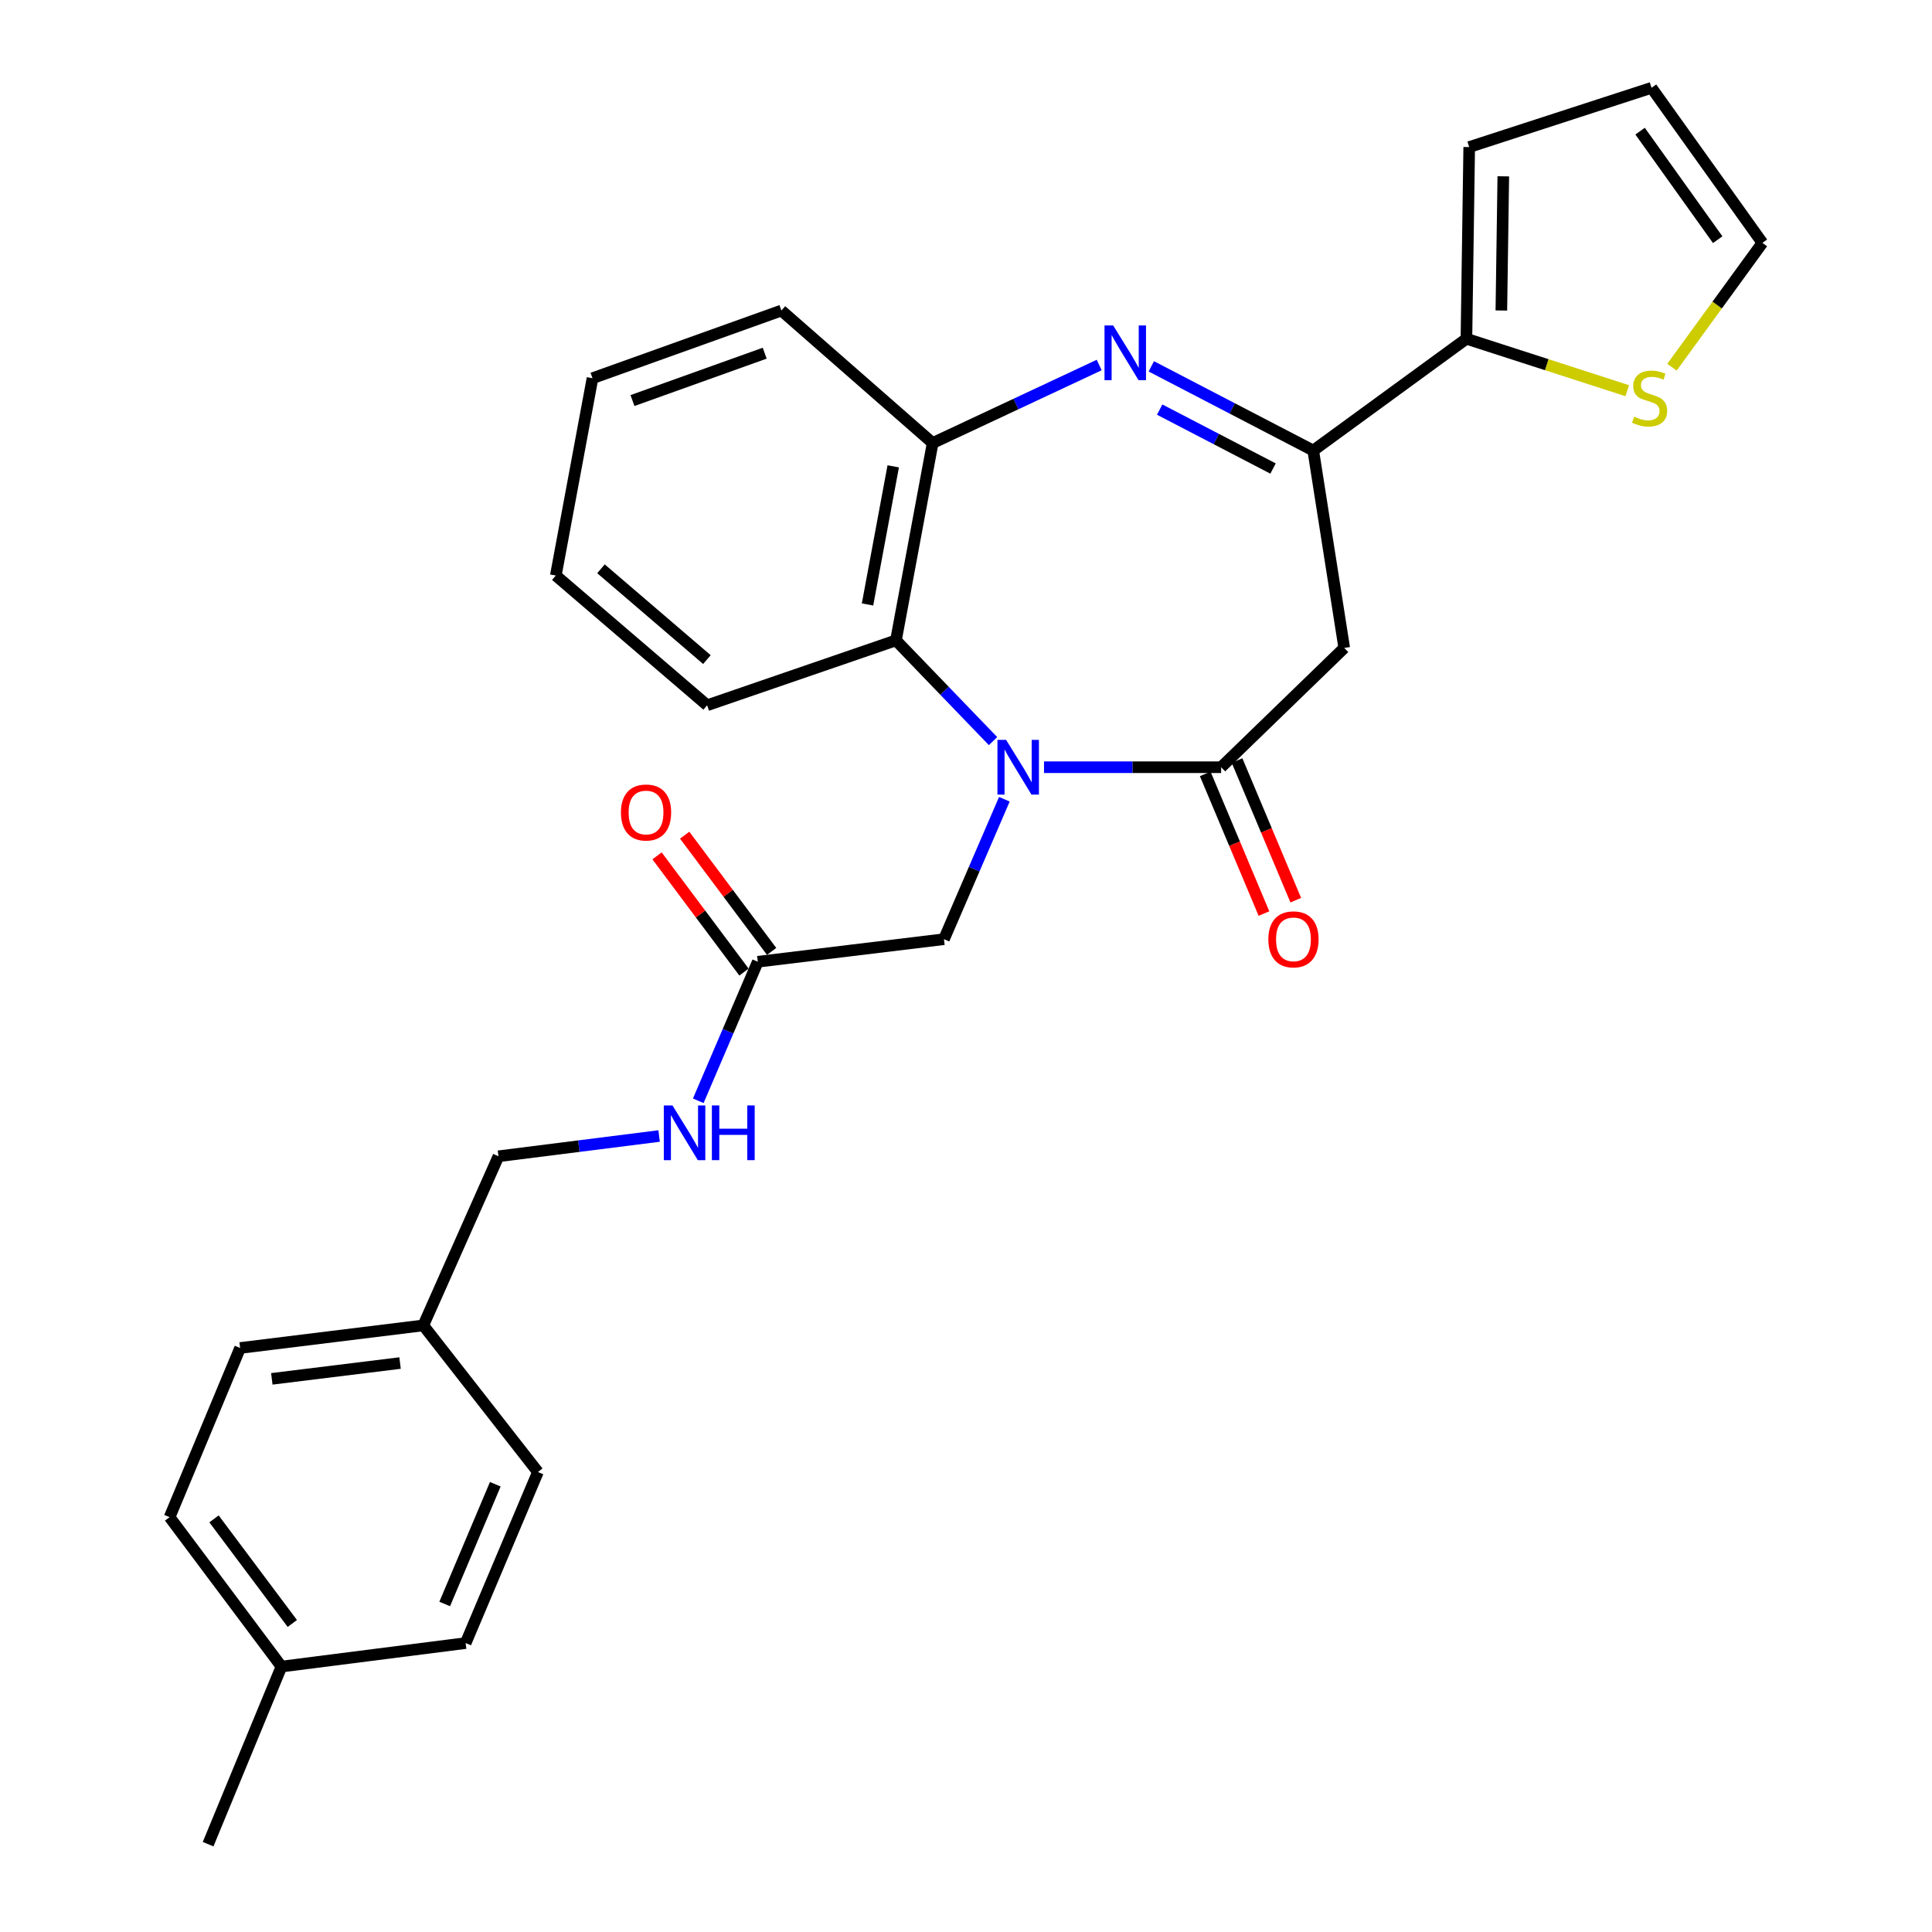 <?xml version='1.0' encoding='iso-8859-1'?>
<svg version='1.1' baseProfile='full'
              xmlns='http://www.w3.org/2000/svg'
                      xmlns:rdkit='http://www.rdkit.org/xml'
                      xmlns:xlink='http://www.w3.org/1999/xlink'
                  xml:space='preserve'
width='1000px' height='1000px' viewBox='0 0 1000 1000'>
<!-- END OF HEADER -->
<rect style='opacity:1.0;fill:#FFFFFF;stroke:none' width='1000' height='1000' x='0' y='0'> </rect>
<path class='bond-0' d='M 540.381,397.112 L 586.219,397.112' style='fill:none;fill-rule:evenodd;stroke:#0000FF;stroke-width:6px;stroke-linecap:butt;stroke-linejoin:miter;stroke-opacity:1' />
<path class='bond-0' d='M 586.219,397.112 L 632.056,397.112' style='fill:none;fill-rule:evenodd;stroke:#000000;stroke-width:6px;stroke-linecap:butt;stroke-linejoin:miter;stroke-opacity:1' />
<path class='bond-4' d='M 513.995,383.6 L 488.87,357.526' style='fill:none;fill-rule:evenodd;stroke:#0000FF;stroke-width:6px;stroke-linecap:butt;stroke-linejoin:miter;stroke-opacity:1' />
<path class='bond-4' d='M 488.87,357.526 L 463.746,331.451' style='fill:none;fill-rule:evenodd;stroke:#000000;stroke-width:6px;stroke-linecap:butt;stroke-linejoin:miter;stroke-opacity:1' />
<path class='bond-7' d='M 519.857,413.696 L 504.227,449.911' style='fill:none;fill-rule:evenodd;stroke:#0000FF;stroke-width:6px;stroke-linecap:butt;stroke-linejoin:miter;stroke-opacity:1' />
<path class='bond-7' d='M 504.227,449.911 L 488.597,486.125' style='fill:none;fill-rule:evenodd;stroke:#000000;stroke-width:6px;stroke-linecap:butt;stroke-linejoin:miter;stroke-opacity:1' />
<path class='bond-3' d='M 632.056,397.112 L 695.772,335.371' style='fill:none;fill-rule:evenodd;stroke:#000000;stroke-width:6px;stroke-linecap:butt;stroke-linejoin:miter;stroke-opacity:1' />
<path class='bond-10' d='M 623.823,400.575 L 639.022,436.714' style='fill:none;fill-rule:evenodd;stroke:#000000;stroke-width:6px;stroke-linecap:butt;stroke-linejoin:miter;stroke-opacity:1' />
<path class='bond-10' d='M 639.022,436.714 L 654.221,472.854' style='fill:none;fill-rule:evenodd;stroke:#FF0000;stroke-width:6px;stroke-linecap:butt;stroke-linejoin:miter;stroke-opacity:1' />
<path class='bond-10' d='M 640.29,393.649 L 655.489,429.789' style='fill:none;fill-rule:evenodd;stroke:#000000;stroke-width:6px;stroke-linecap:butt;stroke-linejoin:miter;stroke-opacity:1' />
<path class='bond-10' d='M 655.489,429.789 L 670.688,465.929' style='fill:none;fill-rule:evenodd;stroke:#FF0000;stroke-width:6px;stroke-linecap:butt;stroke-linejoin:miter;stroke-opacity:1' />
<path class='bond-1' d='M 568.941,188.933 L 525.841,209.125' style='fill:none;fill-rule:evenodd;stroke:#0000FF;stroke-width:6px;stroke-linecap:butt;stroke-linejoin:miter;stroke-opacity:1' />
<path class='bond-1' d='M 525.841,209.125 L 482.741,229.317' style='fill:none;fill-rule:evenodd;stroke:#000000;stroke-width:6px;stroke-linecap:butt;stroke-linejoin:miter;stroke-opacity:1' />
<path class='bond-28' d='M 595.915,189.621 L 637.825,211.409' style='fill:none;fill-rule:evenodd;stroke:#0000FF;stroke-width:6px;stroke-linecap:butt;stroke-linejoin:miter;stroke-opacity:1' />
<path class='bond-28' d='M 637.825,211.409 L 679.734,233.198' style='fill:none;fill-rule:evenodd;stroke:#000000;stroke-width:6px;stroke-linecap:butt;stroke-linejoin:miter;stroke-opacity:1' />
<path class='bond-28' d='M 600.248,212.008 L 629.584,227.26' style='fill:none;fill-rule:evenodd;stroke:#0000FF;stroke-width:6px;stroke-linecap:butt;stroke-linejoin:miter;stroke-opacity:1' />
<path class='bond-28' d='M 629.584,227.26 L 658.921,242.511' style='fill:none;fill-rule:evenodd;stroke:#000000;stroke-width:6px;stroke-linecap:butt;stroke-linejoin:miter;stroke-opacity:1' />
<path class='bond-2' d='M 679.734,233.198 L 695.772,335.371' style='fill:none;fill-rule:evenodd;stroke:#000000;stroke-width:6px;stroke-linecap:butt;stroke-linejoin:miter;stroke-opacity:1' />
<path class='bond-6' d='M 679.734,233.198 L 759.021,175.337' style='fill:none;fill-rule:evenodd;stroke:#000000;stroke-width:6px;stroke-linecap:butt;stroke-linejoin:miter;stroke-opacity:1' />
<path class='bond-5' d='M 463.746,331.451 L 482.741,229.317' style='fill:none;fill-rule:evenodd;stroke:#000000;stroke-width:6px;stroke-linecap:butt;stroke-linejoin:miter;stroke-opacity:1' />
<path class='bond-5' d='M 449.032,312.864 L 462.329,241.371' style='fill:none;fill-rule:evenodd;stroke:#000000;stroke-width:6px;stroke-linecap:butt;stroke-linejoin:miter;stroke-opacity:1' />
<path class='bond-23' d='M 463.746,331.451 L 366.018,365.046' style='fill:none;fill-rule:evenodd;stroke:#000000;stroke-width:6px;stroke-linecap:butt;stroke-linejoin:miter;stroke-opacity:1' />
<path class='bond-24' d='M 482.741,229.317 L 404.446,160.738' style='fill:none;fill-rule:evenodd;stroke:#000000;stroke-width:6px;stroke-linecap:butt;stroke-linejoin:miter;stroke-opacity:1' />
<path class='bond-8' d='M 759.021,175.337 L 800.646,188.782' style='fill:none;fill-rule:evenodd;stroke:#000000;stroke-width:6px;stroke-linecap:butt;stroke-linejoin:miter;stroke-opacity:1' />
<path class='bond-8' d='M 800.646,188.782 L 842.27,202.227' style='fill:none;fill-rule:evenodd;stroke:#CCCC00;stroke-width:6px;stroke-linecap:butt;stroke-linejoin:miter;stroke-opacity:1' />
<path class='bond-12' d='M 759.021,175.337 L 760.461,76.121' style='fill:none;fill-rule:evenodd;stroke:#000000;stroke-width:6px;stroke-linecap:butt;stroke-linejoin:miter;stroke-opacity:1' />
<path class='bond-12' d='M 777.1,160.714 L 778.107,91.263' style='fill:none;fill-rule:evenodd;stroke:#000000;stroke-width:6px;stroke-linecap:butt;stroke-linejoin:miter;stroke-opacity:1' />
<path class='bond-9' d='M 488.597,486.125 L 392.239,497.797' style='fill:none;fill-rule:evenodd;stroke:#000000;stroke-width:6px;stroke-linecap:butt;stroke-linejoin:miter;stroke-opacity:1' />
<path class='bond-13' d='M 865.402,190.07 L 888.81,157.887' style='fill:none;fill-rule:evenodd;stroke:#CCCC00;stroke-width:6px;stroke-linecap:butt;stroke-linejoin:miter;stroke-opacity:1' />
<path class='bond-13' d='M 888.81,157.887 L 912.217,125.705' style='fill:none;fill-rule:evenodd;stroke:#000000;stroke-width:6px;stroke-linecap:butt;stroke-linejoin:miter;stroke-opacity:1' />
<path class='bond-11' d='M 392.239,497.797 L 376.83,533.781' style='fill:none;fill-rule:evenodd;stroke:#000000;stroke-width:6px;stroke-linecap:butt;stroke-linejoin:miter;stroke-opacity:1' />
<path class='bond-11' d='M 376.83,533.781 L 361.422,569.766' style='fill:none;fill-rule:evenodd;stroke:#0000FF;stroke-width:6px;stroke-linecap:butt;stroke-linejoin:miter;stroke-opacity:1' />
<path class='bond-15' d='M 399.391,492.446 L 376.89,462.367' style='fill:none;fill-rule:evenodd;stroke:#000000;stroke-width:6px;stroke-linecap:butt;stroke-linejoin:miter;stroke-opacity:1' />
<path class='bond-15' d='M 376.89,462.367 L 354.389,432.288' style='fill:none;fill-rule:evenodd;stroke:#FF0000;stroke-width:6px;stroke-linecap:butt;stroke-linejoin:miter;stroke-opacity:1' />
<path class='bond-15' d='M 385.087,503.147 L 362.585,473.068' style='fill:none;fill-rule:evenodd;stroke:#000000;stroke-width:6px;stroke-linecap:butt;stroke-linejoin:miter;stroke-opacity:1' />
<path class='bond-15' d='M 362.585,473.068 L 340.084,442.989' style='fill:none;fill-rule:evenodd;stroke:#FF0000;stroke-width:6px;stroke-linecap:butt;stroke-linejoin:miter;stroke-opacity:1' />
<path class='bond-16' d='M 341.16,587.996 L 299.585,593.244' style='fill:none;fill-rule:evenodd;stroke:#0000FF;stroke-width:6px;stroke-linecap:butt;stroke-linejoin:miter;stroke-opacity:1' />
<path class='bond-16' d='M 299.585,593.244 L 258.009,598.491' style='fill:none;fill-rule:evenodd;stroke:#000000;stroke-width:6px;stroke-linecap:butt;stroke-linejoin:miter;stroke-opacity:1' />
<path class='bond-14' d='M 760.461,76.121 L 854.833,45.455' style='fill:none;fill-rule:evenodd;stroke:#000000;stroke-width:6px;stroke-linecap:butt;stroke-linejoin:miter;stroke-opacity:1' />
<path class='bond-30' d='M 912.217,125.705 L 854.833,45.455' style='fill:none;fill-rule:evenodd;stroke:#000000;stroke-width:6px;stroke-linecap:butt;stroke-linejoin:miter;stroke-opacity:1' />
<path class='bond-30' d='M 889.078,124.058 L 848.909,67.883' style='fill:none;fill-rule:evenodd;stroke:#000000;stroke-width:6px;stroke-linecap:butt;stroke-linejoin:miter;stroke-opacity:1' />
<path class='bond-17' d='M 258.009,598.491 L 219.105,686.026' style='fill:none;fill-rule:evenodd;stroke:#000000;stroke-width:6px;stroke-linecap:butt;stroke-linejoin:miter;stroke-opacity:1' />
<path class='bond-19' d='M 219.105,686.026 L 278.434,761.919' style='fill:none;fill-rule:evenodd;stroke:#000000;stroke-width:6px;stroke-linecap:butt;stroke-linejoin:miter;stroke-opacity:1' />
<path class='bond-20' d='M 219.105,686.026 L 124.285,697.717' style='fill:none;fill-rule:evenodd;stroke:#000000;stroke-width:6px;stroke-linecap:butt;stroke-linejoin:miter;stroke-opacity:1' />
<path class='bond-20' d='M 207.068,705.51 L 140.694,713.694' style='fill:none;fill-rule:evenodd;stroke:#000000;stroke-width:6px;stroke-linecap:butt;stroke-linejoin:miter;stroke-opacity:1' />
<path class='bond-18' d='M 145.683,862.614 L 87.783,785.272' style='fill:none;fill-rule:evenodd;stroke:#000000;stroke-width:6px;stroke-linecap:butt;stroke-linejoin:miter;stroke-opacity:1' />
<path class='bond-18' d='M 151.299,840.307 L 110.769,786.167' style='fill:none;fill-rule:evenodd;stroke:#000000;stroke-width:6px;stroke-linecap:butt;stroke-linejoin:miter;stroke-opacity:1' />
<path class='bond-25' d='M 145.683,862.614 L 107.721,954.545' style='fill:none;fill-rule:evenodd;stroke:#000000;stroke-width:6px;stroke-linecap:butt;stroke-linejoin:miter;stroke-opacity:1' />
<path class='bond-31' d='M 145.683,862.614 L 241.018,850.457' style='fill:none;fill-rule:evenodd;stroke:#000000;stroke-width:6px;stroke-linecap:butt;stroke-linejoin:miter;stroke-opacity:1' />
<path class='bond-22' d='M 278.434,761.919 L 241.018,850.457' style='fill:none;fill-rule:evenodd;stroke:#000000;stroke-width:6px;stroke-linecap:butt;stroke-linejoin:miter;stroke-opacity:1' />
<path class='bond-22' d='M 256.366,768.246 L 230.175,830.222' style='fill:none;fill-rule:evenodd;stroke:#000000;stroke-width:6px;stroke-linecap:butt;stroke-linejoin:miter;stroke-opacity:1' />
<path class='bond-21' d='M 124.285,697.717 L 87.783,785.272' style='fill:none;fill-rule:evenodd;stroke:#000000;stroke-width:6px;stroke-linecap:butt;stroke-linejoin:miter;stroke-opacity:1' />
<path class='bond-26' d='M 366.018,365.046 L 287.684,297.896' style='fill:none;fill-rule:evenodd;stroke:#000000;stroke-width:6px;stroke-linecap:butt;stroke-linejoin:miter;stroke-opacity:1' />
<path class='bond-26' d='M 365.895,341.41 L 311.06,294.405' style='fill:none;fill-rule:evenodd;stroke:#000000;stroke-width:6px;stroke-linecap:butt;stroke-linejoin:miter;stroke-opacity:1' />
<path class='bond-29' d='M 404.446,160.738 L 306.679,195.762' style='fill:none;fill-rule:evenodd;stroke:#000000;stroke-width:6px;stroke-linecap:butt;stroke-linejoin:miter;stroke-opacity:1' />
<path class='bond-29' d='M 395.806,182.81 L 327.369,207.326' style='fill:none;fill-rule:evenodd;stroke:#000000;stroke-width:6px;stroke-linecap:butt;stroke-linejoin:miter;stroke-opacity:1' />
<path class='bond-27' d='M 287.684,297.896 L 306.679,195.762' style='fill:none;fill-rule:evenodd;stroke:#000000;stroke-width:6px;stroke-linecap:butt;stroke-linejoin:miter;stroke-opacity:1' />
<path  class='atom-0' d='M 520.755 382.952
L 530.035 397.952
Q 530.955 399.432, 532.435 402.112
Q 533.915 404.792, 533.995 404.952
L 533.995 382.952
L 537.755 382.952
L 537.755 411.272
L 533.875 411.272
L 523.915 394.872
Q 522.755 392.952, 521.515 390.752
Q 520.315 388.552, 519.955 387.872
L 519.955 411.272
L 516.275 411.272
L 516.275 382.952
L 520.755 382.952
' fill='#0000FF'/>
<path  class='atom-2' d='M 576.174 168.452
L 585.454 183.452
Q 586.374 184.932, 587.854 187.612
Q 589.334 190.292, 589.414 190.452
L 589.414 168.452
L 593.174 168.452
L 593.174 196.772
L 589.294 196.772
L 579.334 180.372
Q 578.174 178.452, 576.934 176.252
Q 575.734 174.052, 575.374 173.372
L 575.374 196.772
L 571.694 196.772
L 571.694 168.452
L 576.174 168.452
' fill='#0000FF'/>
<path  class='atom-9' d='M 845.841 215.685
Q 846.161 215.805, 847.481 216.365
Q 848.801 216.925, 850.241 217.285
Q 851.721 217.605, 853.161 217.605
Q 855.841 217.605, 857.401 216.325
Q 858.961 215.005, 858.961 212.725
Q 858.961 211.165, 858.161 210.205
Q 857.401 209.245, 856.201 208.725
Q 855.001 208.205, 853.001 207.605
Q 850.481 206.845, 848.961 206.125
Q 847.481 205.405, 846.401 203.885
Q 845.361 202.365, 845.361 199.805
Q 845.361 196.245, 847.761 194.045
Q 850.201 191.845, 855.001 191.845
Q 858.281 191.845, 862.001 193.405
L 861.081 196.485
Q 857.681 195.085, 855.121 195.085
Q 852.361 195.085, 850.841 196.245
Q 849.321 197.365, 849.361 199.325
Q 849.361 200.845, 850.121 201.765
Q 850.921 202.685, 852.041 203.205
Q 853.201 203.725, 855.121 204.325
Q 857.681 205.125, 859.201 205.925
Q 860.721 206.725, 861.801 208.365
Q 862.921 209.965, 862.921 212.725
Q 862.921 216.645, 860.281 218.765
Q 857.681 220.845, 853.321 220.845
Q 850.801 220.845, 848.881 220.285
Q 847.001 219.765, 844.761 218.845
L 845.841 215.685
' fill='#CCCC00'/>
<path  class='atom-11' d='M 656.492 486.205
Q 656.492 479.405, 659.852 475.605
Q 663.212 471.805, 669.492 471.805
Q 675.772 471.805, 679.132 475.605
Q 682.492 479.405, 682.492 486.205
Q 682.492 493.085, 679.092 497.005
Q 675.692 500.885, 669.492 500.885
Q 663.252 500.885, 659.852 497.005
Q 656.492 493.125, 656.492 486.205
M 669.492 497.685
Q 673.812 497.685, 676.132 494.805
Q 678.492 491.885, 678.492 486.205
Q 678.492 480.645, 676.132 477.845
Q 673.812 475.005, 669.492 475.005
Q 665.172 475.005, 662.812 477.805
Q 660.492 480.605, 660.492 486.205
Q 660.492 491.925, 662.812 494.805
Q 665.172 497.685, 669.492 497.685
' fill='#FF0000'/>
<path  class='atom-12' d='M 348.067 572.174
L 357.347 587.174
Q 358.267 588.654, 359.747 591.334
Q 361.227 594.014, 361.307 594.174
L 361.307 572.174
L 365.067 572.174
L 365.067 600.494
L 361.187 600.494
L 351.227 584.094
Q 350.067 582.174, 348.827 579.974
Q 347.627 577.774, 347.267 577.094
L 347.267 600.494
L 343.587 600.494
L 343.587 572.174
L 348.067 572.174
' fill='#0000FF'/>
<path  class='atom-12' d='M 368.467 572.174
L 372.307 572.174
L 372.307 584.214
L 386.787 584.214
L 386.787 572.174
L 390.627 572.174
L 390.627 600.494
L 386.787 600.494
L 386.787 587.414
L 372.307 587.414
L 372.307 600.494
L 368.467 600.494
L 368.467 572.174
' fill='#0000FF'/>
<path  class='atom-16' d='M 321.389 420.544
Q 321.389 413.744, 324.749 409.944
Q 328.109 406.144, 334.389 406.144
Q 340.669 406.144, 344.029 409.944
Q 347.389 413.744, 347.389 420.544
Q 347.389 427.424, 343.989 431.344
Q 340.589 435.224, 334.389 435.224
Q 328.149 435.224, 324.749 431.344
Q 321.389 427.464, 321.389 420.544
M 334.389 432.024
Q 338.709 432.024, 341.029 429.144
Q 343.389 426.224, 343.389 420.544
Q 343.389 414.984, 341.029 412.184
Q 338.709 409.344, 334.389 409.344
Q 330.069 409.344, 327.709 412.144
Q 325.389 414.944, 325.389 420.544
Q 325.389 426.264, 327.709 429.144
Q 330.069 432.024, 334.389 432.024
' fill='#FF0000'/>
</svg>
